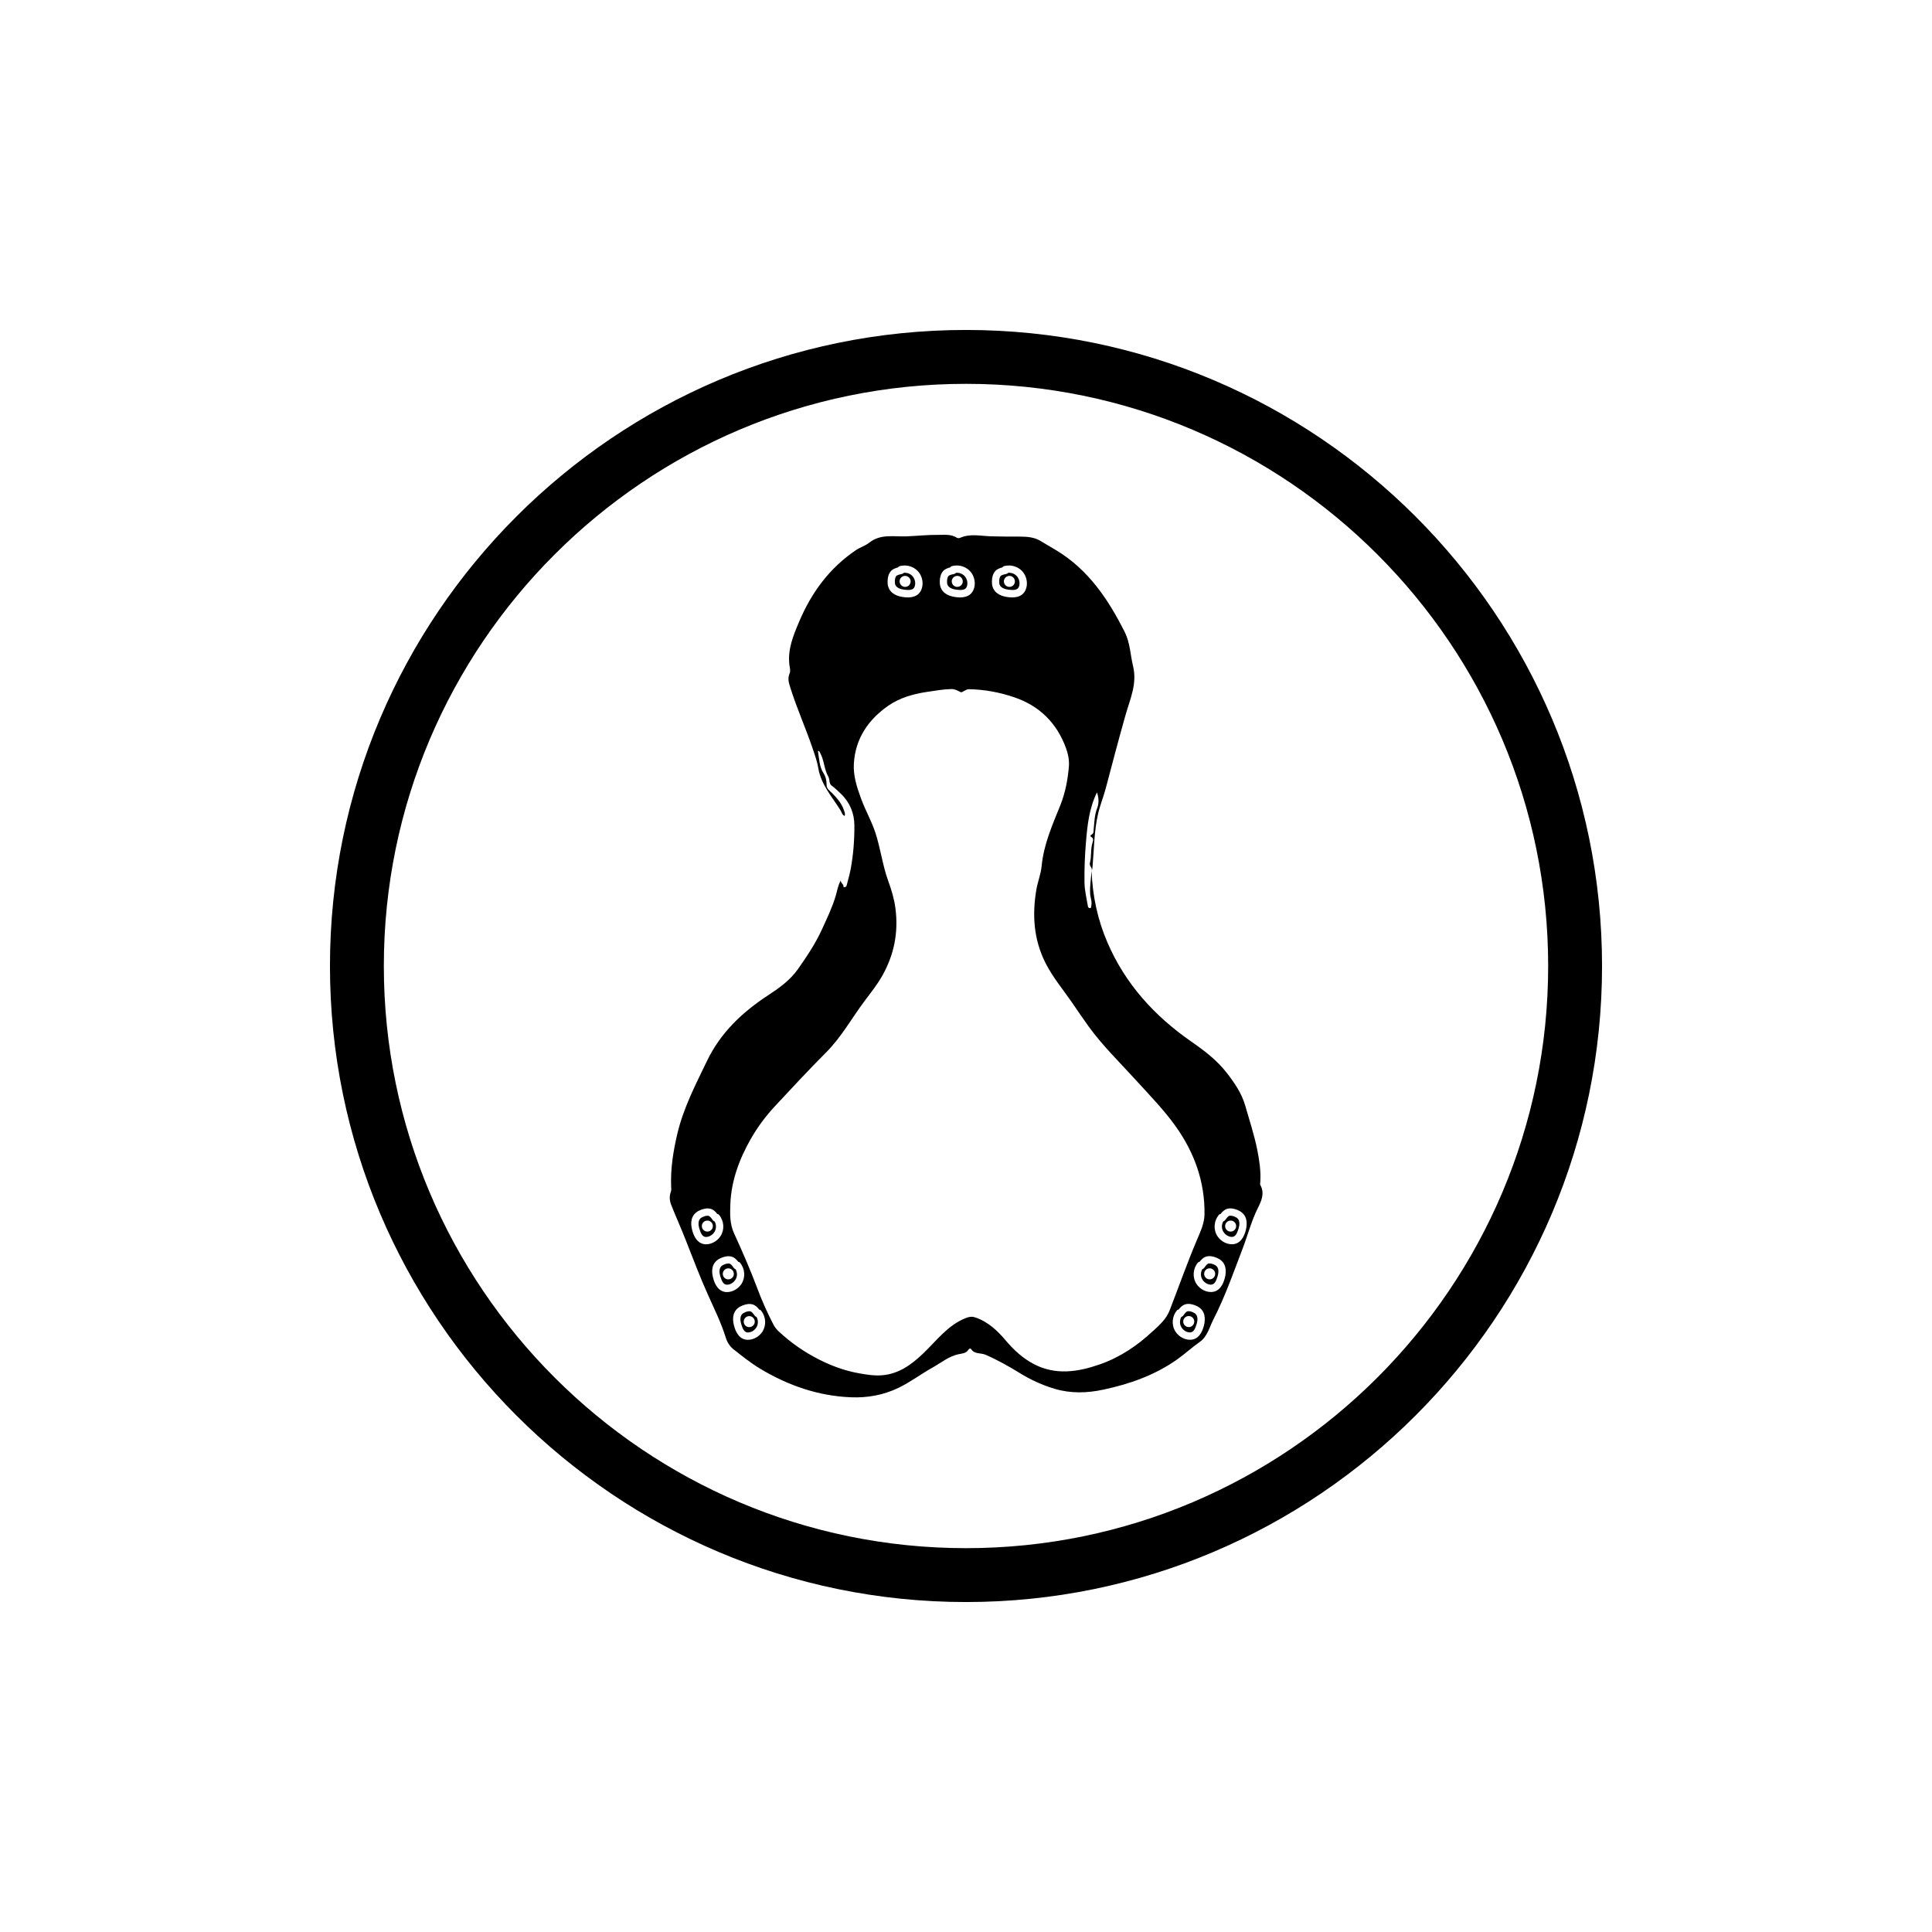 <svg viewBox="0 0 445 445" xmlns="http://www.w3.org/2000/svg" id="Calque_36">
  <path d="M222.5,369c-80.78,0-146.5-65.72-146.5-146.5S141.72,76,222.5,76s146.5,65.72,146.5,146.5-65.72,146.5-146.5,146.5ZM222.5,88.41c-73.93,0-134.09,60.15-134.09,134.09s60.15,134.09,134.09,134.09,134.09-60.15,134.09-134.09-60.15-134.09-134.09-134.09Z"></path>
  <g>
    <path d="M220.25,135.82c1.25.16,2.15.1,2.44-.71.3-.81.07-1.83-.55-2.47-.49-.5-1.19-.76-1.92-.71-.14.15-.33.25-.55.3l-.11.02c-.47.1-.96.2-1.17.52-.21.33-.3.9-.24,1.55.1,1.08,1.36,1.4,2.1,1.5ZM219.28,133.51c.11-.32.33-.58.64-.73s.65-.18.97-.07c.32.11.58.33.73.64s.18.65.07.97c-.11.32-.33.58-.64.73-.18.09-.37.13-.57.13-.13,0-.27-.02-.4-.07-.32-.11-.58-.33-.73-.64-.15-.3-.18-.65-.07-.97Z"></path>
    <path d="M232.26,135.82c1.25.16,2.15.1,2.44-.71.3-.81.07-1.83-.55-2.47-.49-.5-1.18-.76-1.92-.71-.14.15-.33.25-.55.3l-.11.02c-.47.1-.96.2-1.17.52-.21.33-.3.9-.24,1.55.1,1.08,1.36,1.4,2.1,1.5ZM231.29,133.51c.11-.32.33-.58.64-.73s.65-.18.97-.07c.32.11.58.33.73.64.31.63.06,1.39-.57,1.7-.18.09-.37.13-.57.13-.13,0-.27-.02-.4-.07-.32-.11-.58-.33-.73-.64-.15-.3-.18-.65-.07-.97Z"></path>
    <path d="M208.23,135.82c1.25.16,2.15.1,2.44-.71.3-.81.07-1.83-.55-2.47-.49-.5-1.18-.76-1.92-.71-.14.15-.33.25-.55.3l-.11.02c-.47.1-.97.2-1.17.52-.21.33-.3.9-.24,1.55.1,1.08,1.36,1.4,2.1,1.5ZM207.26,133.51c.11-.32.33-.58.64-.73.3-.15.65-.18.97-.07s.58.33.74.64.18.65.07.97c-.11.32-.33.58-.64.73-.18.09-.37.13-.57.13-.13,0-.27-.02-.4-.07-.32-.11-.58-.33-.73-.64-.15-.3-.18-.65-.07-.97Z"></path>
    <path d="M173.79,302.98l-.07-.09c-.28-.39-.57-.8-.95-.86-.06,0-.12-.01-.19-.01-.37,0-.84.15-1.33.42-.95.53-.74,1.81-.53,2.52.36,1.21.77,2,1.63,1.95.86-.05,1.7-.67,2.04-1.5.26-.65.22-1.4-.12-2.05-.19-.07-.36-.2-.5-.38ZM173.55,305.22c-.25.3-.61.46-.98.46-.29,0-.57-.1-.81-.29-.26-.22-.42-.52-.45-.86s.07-.67.29-.93c.45-.54,1.25-.61,1.79-.16.26.22.42.52.45.86s-.07.67-.29.93Z"></path>
    <path d="M168.97,291.98l-.07-.09c-.28-.39-.57-.8-.95-.86-.06,0-.12-.01-.19-.01-.37,0-.84.15-1.33.42-.95.53-.74,1.81-.53,2.52.36,1.21.77,2,1.63,1.95.86-.05,1.7-.67,2.04-1.5.27-.65.22-1.4-.12-2.05-.19-.07-.36-.2-.49-.38ZM168.73,294.22c-.25.3-.61.46-.98.46-.29,0-.57-.1-.81-.29-.26-.22-.42-.52-.45-.86s.07-.67.29-.93c.45-.54,1.25-.61,1.79-.16.26.22.42.52.45.86s-.07.67-.29.93Z"></path>
    <path d="M164.14,280.98l-.07-.09c-.28-.39-.57-.8-.95-.86-.06,0-.12-.01-.19-.01-.37,0-.84.15-1.33.42-.95.53-.74,1.81-.53,2.52.36,1.21.76,2,1.63,1.95.86-.05,1.7-.67,2.04-1.5.26-.65.22-1.4-.12-2.05-.19-.07-.36-.2-.49-.38ZM163.9,283.21c-.25.3-.61.46-.98.46-.29,0-.57-.1-.81-.29-.26-.22-.42-.52-.45-.86s.07-.67.29-.93c.22-.26.52-.42.86-.45.34-.03.67.07.93.29.26.22.42.52.45.86s-.07.67-.29.93Z"></path>
    <path d="M290.31,273c-.12-.23-.03-.58-.02-.87.15-2.46-.23-4.9-.7-7.28-.69-3.45-1.81-6.82-2.78-10.21-.8-2.79-2.46-5.23-4.26-7.54-2.28-2.93-5.18-5.13-8.2-7.22-8.44-5.87-15.13-13.21-19.25-22.74-2.29-5.3-3.47-10.82-3.67-16.56-.13,1.73-.42,3.43-.34,5.21.04.94.49,1.84.27,2.79-.05.22.08.54-.29.58-.32.04-.46-.22-.5-.46-.3-1.81-.75-3.59-.78-5.44-.04-3.13.08-6.24.35-9.36.32-3.83.7-7.63,2.53-11.4.47,1.4.45,2.6.04,3.65-.62,1.58-.63,3.21-.8,4.84-.05.49.05,1.01-.54,1.28-.21.09-.29.36-.05.49.64.32.46.89.33,1.31-.51,1.53-.19,3.16-.61,4.68-.21.76.71,1.17.37,1.87.23-.42.22-.88.26-1.33.34-3.97.35-7.96,1.26-11.88.46-1.99,1.24-3.87,1.76-5.83,1.49-5.63,2.96-11.26,4.55-16.86,1.03-3.66,2.73-7.19,1.74-11.28-.64-2.63-.66-5.37-1.94-7.9-3.79-7.51-8.35-14.33-15.77-18.8-1.23-.74-2.48-1.47-3.71-2.2-1.25-.75-2.88-.94-4.43-.94-2.29,0-4.58,0-6.87-.07-2.36-.06-4.8-.69-7.13.36-.2.09-.55.09-.73-.03-1.35-.87-2.9-.65-4.35-.66-2.41-.02-4.81.24-7.22.34-2.94.12-5.99-.64-8.62,1.46-.9.71-2.08,1.06-3.04,1.7-6.13,4.13-10.29,9.82-13.13,16.56-1.33,3.15-2.64,6.3-2.22,9.84.08.66.31,1.42.07,1.96-.56,1.25-.17,2.32.19,3.46,1.49,4.74,3.55,9.28,5.13,13.98.49,1.45,1.02,2.92,1.27,4.43.64,3.83,3.19,6.61,5.13,9.73.26.42.35,1.03.93,1.28.2-.52-.03-.94-.17-1.36-.51-1.55-1.57-2.71-2.67-3.86-.53-.55-1.32-1.02-1.31-1.9.01-.98-.19-1.91-.69-2.69-1.03-1.6-1-3.4-1.31-5.17.42.02.42.3.54.52.92,1.69.89,3.72,1.84,5.38.39.68.14,1.62.76,2.07.81.59,1.5,1.27,2.21,1.96,2.07,2,3.04,4.51,3.05,7.24.02,3.35-.24,6.72-.85,10.03-.23,1.22-.59,2.42-.89,3.63-.06.25-.13.5-.43.54-.13.02-.36.09-.35-.19.03-.56-.69-.75-.6-1.36-.68,1.16-.84,2.43-1.2,3.63-.8,2.67-2.02,5.17-3.17,7.7-1.49,3.25-3.48,6.22-5.52,9.12-1.78,2.53-4.3,4.34-6.9,6.04-5.92,3.88-10.9,8.57-14.05,15.12-2.65,5.5-5.46,10.9-6.85,16.88-.91,3.91-1.55,7.88-1.4,11.93.02.45.09.9-.08,1.36-.38,1.01-.27,2.05.12,3.02,1.06,2.66,2.23,5.28,3.28,7.94,1.69,4.27,3.3,8.58,5.19,12.77,1.46,3.25,3.04,6.45,4.1,9.88.29.95.92,1.95,1.69,2.56,2.04,1.61,4.05,3.24,6.31,4.59,6.44,3.84,13.31,6.22,20.82,6.52,3.78.15,7.44-.5,10.88-2.15,2.78-1.33,5.23-3.21,7.91-4.7,1.95-1.09,3.71-2.58,5.97-3.07.84-.18,1.76-.17,2.29-1.05.13-.22.46-.37.63-.12.79,1.21,2.19.82,3.27,1.28,2.75,1.18,5.35,2.65,7.89,4.21,2.56,1.58,5.28,2.83,8.14,3.67,3.65,1.07,7.39.97,11.09.18,6.05-1.29,11.8-3.29,16.94-6.89,1.86-1.31,3.52-2.85,5.38-4.16,1.69-1.19,2.17-3.35,3.09-5.15,2.72-5.3,4.66-10.92,6.78-16.45,1.17-3.05,1.97-6.24,3.45-9.19.8-1.59,1.6-3.33.62-5.22ZM229.2,131.58c.43-.5,1.05-.74,1.68-.89.06-.13.18-.23.35-.28,1.72-.5,3.61.16,4.61,1.65.83,1.25.98,3.09.08,4.35-1.03,1.45-3.13,1.33-4.68.95-.77-.19-1.52-.57-2.04-1.17-.57-.66-.76-1.49-.73-2.35.03-.8.2-1.62.73-2.25ZM217.19,131.58c.43-.5,1.05-.74,1.68-.89.06-.13.18-.23.35-.28,1.72-.5,3.61.16,4.61,1.65.83,1.25.98,3.09.08,4.35-1.03,1.45-3.13,1.33-4.68.95-.76-.19-1.52-.57-2.04-1.17-.57-.66-.76-1.49-.73-2.35.03-.8.2-1.62.73-2.25ZM205.17,131.58c.43-.5,1.05-.74,1.68-.89.06-.13.18-.23.35-.28,1.72-.5,3.61.16,4.61,1.65.83,1.25.98,3.09.08,4.35-1.03,1.45-3.13,1.33-4.68.95-.77-.19-1.52-.57-2.04-1.17-.57-.66-.77-1.49-.73-2.35.03-.8.19-1.62.73-2.25ZM162.03,286.53c-1.74-.36-2.48-2.34-2.75-3.9-.13-.78-.09-1.62.25-2.34.38-.79,1.06-1.3,1.86-1.61.75-.29,1.56-.47,2.35-.23.63.19,1.1.67,1.49,1.18.14,0,.29.07.4.21,1.15,1.37,1.3,3.37.33,4.88-.81,1.26-2.44,2.13-3.95,1.82ZM166.85,297.54c-1.74-.36-2.48-2.34-2.75-3.9-.13-.78-.09-1.62.25-2.34.38-.79,1.06-1.3,1.86-1.61.75-.29,1.57-.47,2.35-.23.63.19,1.1.67,1.49,1.18.14,0,.29.07.4.21,1.15,1.37,1.3,3.37.33,4.88-.81,1.26-2.44,2.13-3.95,1.82ZM175.62,306.72c-.81,1.26-2.44,2.13-3.95,1.82-1.74-.36-2.48-2.34-2.75-3.9-.13-.78-.09-1.62.25-2.34.38-.79,1.06-1.3,1.86-1.61.75-.29,1.56-.47,2.35-.23.63.19,1.1.67,1.49,1.18.14,0,.29.07.4.21,1.15,1.37,1.3,3.37.33,4.88ZM265.6,306.54c-3.59,3.38-7.65,6.11-12.32,7.73-4.99,1.74-10.1,2.53-15.08-.04-2.56-1.32-4.68-3.27-6.54-5.47-1.94-2.29-4.08-4.32-7.01-5.31-.82-.28-1.48-.16-2.32.19-4.15,1.69-6.68,5.26-9.76,8.17-2.66,2.52-5.51,4.61-9.31,4.95-1.83.16-3.62-.13-5.41-.45-3.27-.58-6.35-1.71-9.3-3.22-3.33-1.7-6.38-3.81-9.12-6.36-.53-.49-.96-1.02-1.29-1.65-1.43-2.76-2.69-5.59-3.78-8.52-1.59-4.23-3.41-8.39-5.29-12.5-1-2.19-.93-4.4-.85-6.68.21-5.44,2.06-10.39,4.71-15.05,1.56-2.74,3.46-5.29,5.62-7.6,3.87-4.15,7.73-8.32,11.74-12.34,3.56-3.57,5.95-7.98,8.94-11.95,1.4-1.86,2.85-3.68,3.99-5.71,2.73-4.83,3.74-9.96,3.03-15.48-.28-2.21-.92-4.29-1.67-6.36-1.32-3.63-1.76-7.49-2.97-11.15-.89-2.68-2.3-5.12-3.27-7.77-.96-2.62-1.84-5.26-1.67-8.09.34-5.81,3.37-10.17,7.97-13.36,2.66-1.84,5.86-2.72,9.11-3.19,1.79-.26,3.56-.58,5.37-.62.81-.02,1.45.35,2.16.72.33.18,1.11-.69,1.9-.68,3.61.05,7.12.72,10.51,1.88,5.79,1.99,9.75,5.94,11.85,11.71.47,1.3.74,2.63.67,4.03-.25,3.13-.81,6.17-2,9.14-1.82,4.52-3.82,9-4.29,13.97-.17,1.84-.91,3.62-1.22,5.45-.98,5.82-.62,11.46,2.1,16.86,1.68,3.33,4.07,6.14,6.16,9.18,1.27,1.85,2.52,3.71,3.84,5.53,3.2,4.4,7.1,8.19,10.75,12.2,3.14,3.46,6.43,6.81,9.16,10.61,4.37,6.1,6.85,12.9,6.72,20.46-.03,1.96-.91,3.87-1.69,5.7-2.29,5.39-4.23,10.91-6.34,16.36-.78,2.01-2.31,3.33-3.78,4.71ZM277.45,304.63c-.27,1.57-1,3.54-2.75,3.9-1.51.31-3.14-.56-3.95-1.82-.97-1.51-.81-3.51.33-4.88.12-.14.26-.2.4-.21.4-.51.86-.98,1.49-1.18.79-.24,1.61-.06,2.35.23.8.32,1.48.82,1.86,1.61.34.72.38,1.56.25,2.34ZM282.27,293.63c-.27,1.57-1,3.54-2.75,3.9-1.51.31-3.14-.56-3.95-1.82-.96-1.51-.81-3.51.34-4.88.12-.14.26-.2.4-.21.4-.51.86-.98,1.49-1.18.79-.24,1.61-.06,2.35.23.8.32,1.48.82,1.86,1.61.34.72.38,1.56.25,2.34ZM287.1,282.63c-.27,1.57-1,3.54-2.75,3.9-1.51.31-3.14-.56-3.95-1.82-.97-1.51-.81-3.51.33-4.88.12-.14.26-.2.4-.21.4-.51.86-.98,1.49-1.18.79-.24,1.61-.06,2.35.23.8.32,1.48.82,1.86,1.61.34.72.38,1.56.25,2.34Z"></path>
    <path d="M275.11,302.43c-.57-.32-1.12-.47-1.52-.41-.37.06-.67.47-.95.86l-.06.09c-.13.18-.3.31-.5.38-.34.65-.39,1.4-.12,2.05.34.83,1.18,1.45,2.04,1.5.86.05,1.27-.74,1.63-1.95.21-.71.42-1.99-.53-2.52ZM274.62,305.38h0c-.24.2-.52.29-.81.29-.37,0-.73-.16-.98-.46-.22-.26-.32-.59-.29-.93.03-.34.19-.64.45-.86.54-.45,1.34-.37,1.79.16.22.26.32.59.29.93s-.19.64-.45.86Z"></path>
    <path d="M284.77,280.43c-.57-.32-1.13-.46-1.52-.41-.37.06-.66.47-.95.86l-.07.09c-.13.18-.3.31-.49.38-.34.65-.39,1.4-.12,2.05.34.83,1.18,1.45,2.04,1.5.86.05,1.27-.74,1.63-1.95.21-.71.42-1.99-.53-2.52ZM284.27,283.38h0c-.23.19-.51.29-.81.29-.04,0-.08,0-.12,0-.34-.03-.64-.19-.86-.45-.22-.26-.32-.59-.29-.93s.19-.64.45-.86c.54-.45,1.34-.37,1.79.16.22.26.32.59.29.93s-.19.64-.45.86Z"></path>
    <path d="M279.94,291.43c-.57-.32-1.12-.47-1.52-.41-.37.06-.66.47-.95.86l-.07.09c-.13.18-.3.31-.49.38-.34.65-.39,1.4-.12,2.05.34.83,1.18,1.45,2.04,1.5.85.05,1.27-.74,1.63-1.95.21-.71.42-1.99-.53-2.52ZM279.44,294.38h0c-.23.19-.51.29-.81.29-.04,0-.08,0-.12,0-.34-.03-.64-.19-.86-.45-.22-.26-.32-.59-.29-.93s.19-.64.45-.86c.54-.45,1.34-.37,1.79.16.22.26.32.59.29.93s-.19.64-.45.86Z"></path>
  </g>
</svg>